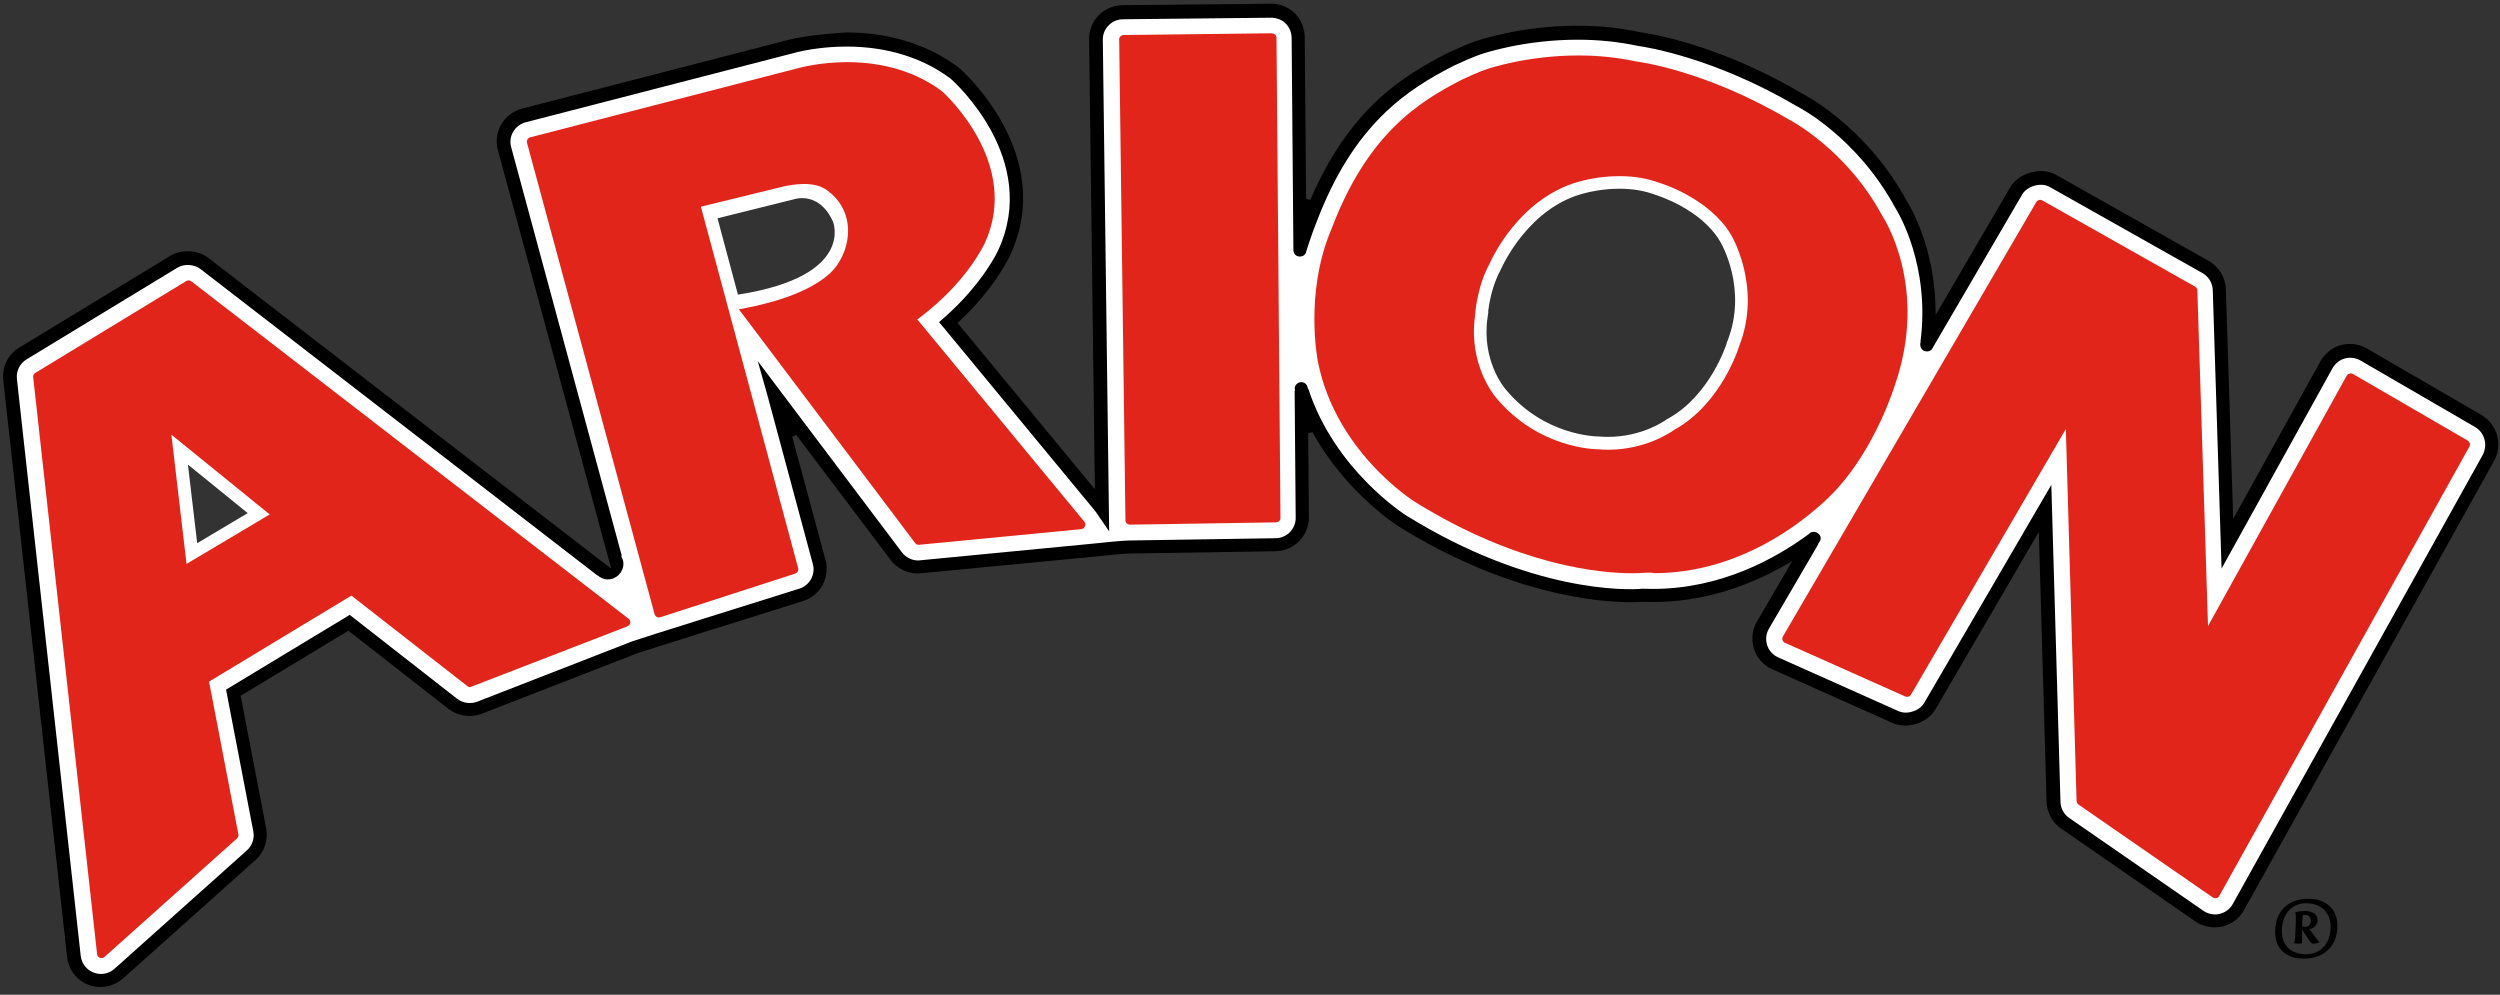 <svg xmlns:xlink="http://www.w3.org/1999/xlink" xmlns="http://www.w3.org/2000/svg" version="1.1" viewBox="0 0 284 113" height="113px" width="284px">
    <rect x="0" y="0" width="284" height="113" fill="#333333" stroke="none"/>
    <title>2020_ARION_FRESH_Logo</title>
    <g fill-rule="evenodd" fill="none" stroke-width="1" stroke="none" id="Page-1">
        <g fill-rule="nonzero" id="2020_ARION_FRESH_Logo">
            <path fill="#000000" id="Shape" d="M281.91,47.15 L268.87,39.58 C268.02,39.08 266.87,38.94 265.94,39.2 C264.96,39.47 264.11,40.14 263.61,41.03 L253.69,58.94 L252.86,32.86 C252.82,31.53 252.07,30.29 250.91,29.64 L233.57,19.86 C231.91,18.91 229.33,19.63 228.37,21.26 L219.89,35.78 L219.87,34.87 C219.73,28.13 217.11,23.62 216.58,22.78 C211.99,14.3 204.78,10.65 204.71,10.61 C195.35,5.11 187.77,3.86 186.34,3.66 C184.06,3.17 181.67,2.92 179.2,2.92 C172.85,2.92 168.06,4.53 167.53,4.71 C166.52,5.09 165.57,5.5 164.49,6 C159.24,8.68 153.27,12.41 148.86,22.7 L148.37,22.6 L148.22,4.2 C148.21,3.19 147.79,2.21 147.08,1.5 C146.16,0.59 145.07,0.46 144.71,0.42 L127.5,0.59 C126.49,0.6 125.51,1.02 124.81,1.74 C124.09,2.47 123.71,3.44 123.72,4.47 L124.38,55.58 L108.78,36.69 L108.95,36.53 C113.06,32.7 114.7,29.12 114.77,28.97 C120.02,17.58 109.41,8.11 108.96,7.71 C105.49,5.08 101.05,3.69 96.14,3.69 C95.68,3.69 91.56,4 89.56,4.53 L59.31,12.34 C58.32,12.59 57.46,13.24 56.95,14.12 C56.43,15.01 56.29,16.05 56.56,17.05 L69.43,64.6 L23.67,29.3 C23.03,28.81 22.19,28.54 21.3,28.54 C20.59,28.54 19.89,28.72 19.35,29.06 L2.18,39.49 C0.91,40.26 0.2,41.71 0.37,43.18 L7.62,108.72 C7.78,110.15 8.71,111.36 10.05,111.87 C11.37,112.38 12.93,112.09 13.98,111.15 L29.03,97.69 C30.03,96.8 30.49,95.43 30.24,94.11 L27.34,79.04 L39.58,71.65 L50.96,80.54 C51.99,81.34 53.48,81.56 54.7,81.09 L72.38,74.22 C72.97,74 84.99,70.23 91.26,68.27 C93.2,67.64 94.31,65.61 93.78,63.63 L90,49.62 L90.45,49.4 L101.19,63.63 C101.92,64.6 103.07,65.15 104.33,65.15 L124.26,63.24 C125.66,63.09 127.71,62.88 128.31,62.88 L144.92,62.62 C147.01,62.59 148.71,60.86 148.69,58.76 L148.61,49.21 L149.09,49.09 C152.86,55.95 158.68,59.67 158.93,59.83 C171.42,67.57 181.53,68.41 185.3,68.41 C185.96,68.41 186.39,68.39 186.57,68.37 L187.73,68.39 C192.85,68.39 197.91,66.98 202.77,64.21 L203.6,63.74 L199.59,70.6 C199.04,71.54 198.92,72.67 199.25,73.71 C199.58,74.74 200.34,75.59 201.33,76.03 L215.01,82.14 C216.68,82.88 218.96,82.13 219.87,80.57 L231.61,60.43 L232.49,91.09 C232.53,92.3 233.14,93.44 234.14,94.12 L249.39,104.67 C250.02,105.11 250.8,105.35 251.59,105.35 C251.88,105.35 252.16,105.32 252.44,105.26 C253.49,105.02 254.39,104.34 254.92,103.39 L283.33,52.35 C284.34,50.52 283.7,48.2 281.91,47.15 Z M21.71,63.04 L19.92,50.19 L29.45,58.44 L21.71,63.04 Z M83.74,34.45 L80.68,24.07 L90.3,21.69 C90.3,21.69 93.91,21.19 95.49,24.75 C95.48,24.75 98.12,32.5 83.74,34.45 Z M196.93,38.99 L196.87,39.14 L196.84,39.3 L196.84,39.3 C196.83,39.3 194.9,45.48 189.81,48.27 L189.71,48.32 L189.62,48.39 C189.59,48.41 186.85,50.44 182.65,50.44 C182.32,50.44 181.97,50.43 181.62,50.4 C181.23,50.39 175,50.33 170.38,44.72 C170.24,44.56 167.53,41.31 168.24,36.22 L168.34,35.49 L168.31,35.46 C168.43,34.45 168.8,32.31 169.83,30.43 C169.93,30.21 173.13,22.84 180.11,21.24 C180.19,21.22 181.87,20.77 184.02,20.77 C185.62,20.77 187.05,21.01 188.36,21.5 C188.52,21.55 193.72,23.15 196.04,27.01 C196.18,27.23 199.39,32.74 196.93,38.99 Z"></path>
            <path fill="#FFFFFF" id="Shape" d="M281.17,48.51 L268.13,40.94 C267.62,40.65 266.92,40.56 266.38,40.72 C265.79,40.88 265.28,41.29 264.98,41.82 L252.37,64.59 L251.37,32.95 C251.34,32.15 250.9,31.41 250.2,31.02 L232.85,21.24 C231.88,20.68 230.29,21.12 229.73,22.08 L219.56,39.5 C219.29,40.17 218.08,40.07 218.14,39.03 L218.19,38.8 L218.17,38.79 C219.27,30.24 215.71,24.25 215.3,23.6 C210.92,15.53 204.29,12.14 204.02,12.01 C194.71,6.54 186.94,5.33 186.11,5.22 C183.9,4.75 181.59,4.51 179.24,4.51 C173.14,4.51 168.59,6.04 168.09,6.21 C167.13,6.56 166.21,6.97 165.2,7.44 C159.85,10.18 153.77,14.05 149.51,25.36 C149.09,26.36 148.43,28.42 148.39,28.55 C148.3,29.36 146.89,29.39 146.93,28.33 L146.73,4.28 C146.72,3.67 146.47,3.08 146.04,2.66 C145.55,2.18 145,2.06 144.53,2.01 L127.55,2.19 C126.94,2.2 126.36,2.45 125.94,2.88 C125.51,3.32 125.27,3.9 125.28,4.52 L126,60.36 L124.45,58.1 L106.68,36.59 L107.24,36.1 C111.67,32.23 113.4,28.43 113.41,28.4 C118.15,18.1 108.45,9.34 108.02,8.96 C104.85,6.56 100.75,5.29 96.17,5.29 C93.52,5.29 91.43,5.72 90.66,5.9 L59.72,13.89 C59.13,14.04 58.61,14.43 58.3,14.96 C57.99,15.49 57.9,16.12 58.07,16.72 L70.63,63.12 L70.57,63.16 L70.65,63.35 C70.77,63.6 70.82,63.82 70.82,64.04 C70.82,65.02 70.02,65.82 69.04,65.82 C68.53,65.82 68.15,65.58 67.91,65.38 L67.73,65.27 L67.73,65.27 L22.76,30.55 C22.06,30.01 20.91,29.95 20.17,30.4 L3.01,40.83 C2.25,41.29 1.82,42.16 1.92,43.05 L9.17,108.59 C9.27,109.45 9.82,110.17 10.63,110.48 C10.89,110.58 11.17,110.64 11.46,110.64 C12.03,110.64 12.58,110.43 13,110.06 L28.05,96.6 C28.65,96.06 28.93,95.24 28.78,94.46 L25.68,78.34 L39.73,69.85 L51.94,79.39 C52.56,79.87 53.45,80 54.19,79.72 L71.87,72.84 C72.42,72.63 86.49,68.22 90.84,66.86 C92,66.48 92.66,65.26 92.34,64.08 L87.2,44.98 L86.08,41.02 L102.46,62.75 C102.89,63.32 103.58,63.67 104.32,63.67 C104.32,63.67 104.32,63.67 104.32,63.67 L124.14,61.76 C124.87,61.68 125.58,61.61 126.21,61.55 L126.54,61.52 C127.35,61.44 127.98,61.4 128.3,61.4 L144.93,61.14 C146.19,61.12 147.2,60.08 147.19,58.83 L147.07,44.41 L147.11,44.4 L147.08,44.16 C147.08,43.74 147.42,43.41 147.83,43.41 C148.17,43.41 148.46,43.64 148.54,43.99 L148.62,44.22 L148.64,44.22 C151.65,53.35 159.44,58.37 159.78,58.58 C173.92,67.34 184.85,67.05 186.56,66.88 L187.78,66.9 C195.43,66.9 201.62,63.52 205.51,60.65 C205.95,60.15 206.83,60.52 206.83,61.15 C206.83,61.3 206.77,61.45 206.66,61.6 L206.54,61.8 L206.56,61.82 L200.95,71.42 C200.62,71.99 200.55,72.67 200.75,73.29 C200.95,73.91 201.4,74.41 202,74.68 L215.68,80.79 C216.66,81.22 218.06,80.76 218.59,79.85 L233.03,55.08 L234.07,91.1 C234.09,91.83 234.46,92.51 235.06,92.92 L250.31,103.47 C250.83,103.83 251.53,103.97 252.14,103.82 C252.77,103.68 253.32,103.27 253.64,102.7 L282.05,51.66 C282.63,50.53 282.25,49.14 281.17,48.51 Z M22.4,61.71 L21.35,52.78 L28.14,58.29 L22.4,61.71 Z M83.83,33.47 L81.51,24.8 L90.19,22.64 C90.19,22.64 93.04,21.63 94.63,25.19 C94.63,25.2 97.17,31.4 83.83,33.47 Z M196.23,38.76 L196.17,38.9 L196.14,39.05 L196.14,39.05 C196.13,39.05 194.29,44.93 189.46,47.57 L189.37,47.62 L189.28,47.68 C189.25,47.7 186.65,49.63 182.66,49.63 C182.34,49.63 182.02,49.62 181.69,49.59 C181.32,49.58 175.4,49.52 171.01,44.19 C170.88,44.04 168.3,40.95 168.98,36.11 L169.08,35.42 L169.05,35.39 C169.17,34.42 169.51,32.4 170.49,30.62 C170.59,30.41 173.63,23.4 180.25,21.89 C180.33,21.87 181.92,21.44 183.96,21.44 C185.48,21.44 186.83,21.67 188.08,22.14 C188.23,22.19 193.17,23.7 195.37,27.37 C195.52,27.59 198.57,32.82 196.23,38.76 Z"></path>
            <g fill="#E1251B" transform="translate(3, 3)" id="Group">
                <path id="Path" d="M120.26,56.78 C120.33,56.61 120.3,56.4 120.18,56.26 L101.21,33.29 L101.63,32.97 C106.83,29.02 108.78,24.81 108.87,24.63 C113.02,15.61 104.41,7.72 104.04,7.39 C101.18,5.22 97.43,4.06 93.24,4.06 C90.09,4.06 87.78,4.72 87.76,4.72 L57.23,12.6 C57.1,12.63 56.98,12.72 56.92,12.84 C56.85,12.96 56.83,13.1 56.87,13.23 L71.36,66.76 C71.4,66.9 71.49,67.01 71.61,67.08 C71.73,67.15 71.89,67.16 72.01,67.12 L87.33,62.16 C87.59,62.08 87.74,61.81 87.67,61.54 L76.62,20.48 L85.98,18.19 C86.49,18.08 87.37,17.9 88.34,17.9 C89.42,17.9 90.29,18.13 90.92,18.59 C92.79,19.94 93.26,21.66 93.33,22.87 C93.44,24.77 92.63,26.81 91.26,28.07 C88.33,30.75 82.84,31.79 80.94,32.14 L100.96,58.69 C101.05,58.81 101.21,58.89 101.37,58.89 L119.85,57.11 C120.02,57.07 120.18,56.95 120.26,56.78 Z"></path>
                <path id="Path" d="M125.37,56.6 L141.96,56.34 C142.24,56.34 142.47,56.1 142.46,55.83 L142.01,1.29 C142.01,1.16 141.95,1.02 141.85,0.93 C141.78,0.86 141.69,0.81 141.42,0.78 L124.64,0.98 C124.51,0.98 124.38,1.04 124.28,1.13 C124.18,1.23 124.13,1.36 124.14,1.5 L124.85,56.11 C124.85,56.25 124.91,56.38 125,56.47 C125.1,56.54 125.23,56.6 125.37,56.6"></path>
                <path id="Path" d="M232.9,88 C232.91,88.16 232.99,88.31 233.12,88.4 L248.37,98.95 C248.49,99.03 248.63,99.06 248.78,99.03 C248.92,99 249.04,98.91 249.11,98.78 L277.52,47.74 C277.66,47.5 277.57,47.19 277.33,47.05 L264.29,39.48 C264.21,39.44 264.13,39.41 264.04,39.41 C263.77,39.47 263.66,39.55 263.59,39.67 L247.83,68.12 L246.62,29.99 C246.62,29.81 246.52,29.65 246.36,29.56 L229.01,19.77 C228.77,19.63 228.46,19.72 228.32,19.96 L199.54,69.3 C199.47,69.42 199.45,69.57 199.49,69.71 C199.54,69.85 199.64,69.96 199.77,70.02 L213.44,76.12 C213.67,76.22 213.96,76.14 214.09,75.91 L231.68,45.73 L232.9,88 Z"></path>
                <path id="Shape" d="M68.41,67.29 L18.74,28.96 C18.65,28.89 18.54,28.85 18.43,28.85 C18.34,28.85 18.25,28.87 18.17,28.92 L1.01,39.36 C0.84,39.46 0.74,39.66 0.77,39.85 L8.03,105.39 C8.05,105.58 8.17,105.74 8.35,105.81 L8.53,105.84 C8.65,105.84 8.78,105.8 8.87,105.71 L23.92,92.25 C24.06,92.13 24.12,91.95 24.08,91.77 L20.75,74.43 L36.92,64.66 L50.1,74.95 C50.19,75.02 50.3,75.06 50.41,75.06 L68.28,68.15 C68.45,68.08 68.57,67.93 68.6,67.75 C68.63,67.58 68.55,67.4 68.41,67.29 Z M18.19,61.06 L16.47,46.38 L27.64,55.44 L18.19,61.06 Z"></path>
                <path id="Shape" d="M210.82,21.5 C206.73,13.9 200.21,10.56 200.14,10.53 C190.6,4.92 182.93,3.98 182.86,3.98 C180.75,3.53 178.57,3.3 176.32,3.3 C170.43,3.3 165.98,4.82 165.8,4.89 C164.87,5.23 164,5.61 163.11,6.03 C158.06,8.61 152.3,12.29 148.23,23.08 C145.18,30.29 146.67,37.89 146.74,38.21 C148.79,48.29 157.41,53.82 157.78,54.04 C169.54,61.33 178.91,62.12 182.4,62.12 C183.05,62.12 183.46,62.09 183.56,62.08 L183.65,62.08 L183.77,62.07 L184.37,62.05 C184.58,62.05 184.76,62.07 184.94,62.11 C197.13,62.1 205.37,52.89 205.72,52.5 C210.07,47.69 212.15,41.11 212.23,40.83 C216.19,29.55 210.87,21.57 210.82,21.5 Z M194.58,36.29 C194.58,36.31 192.61,42.86 187.17,45.84 C186.91,46.04 184.01,48.09 179.68,48.09 C179.32,48.09 178.96,48.07 178.58,48.04 C178.25,48.04 171.72,47.97 166.91,42.12 C166.79,41.98 163.8,38.42 164.56,32.93 C164.56,32.93 164.7,29.72 166.23,26.93 C166.35,26.65 169.64,19.16 176.94,17.49 C176.94,17.49 178.69,17.01 180.97,17.01 C182.67,17.01 184.18,17.27 185.6,17.8 C185.8,17.86 191.15,19.52 193.63,23.64 C193.66,23.68 197.21,29.59 194.58,36.29 Z"></path>
            </g>
            <path fill="#000000" id="Shape" d="M261.72,108.9 C259.78,108.9 258.46,107.88 258.46,105.85 C258.46,103.47 259.95,102.1 262.24,102.1 C264.16,102.1 265.53,103.18 265.53,105.18 C265.53,107.51 263.98,108.9 261.72,108.9 Z M262,102.61 C260.15,102.61 259.22,104.05 259.22,105.76 C259.22,107.44 260.29,108.4 261.96,108.4 C263.76,108.4 264.76,107 264.76,105.31 C264.77,103.64 263.66,102.61 262,102.61 Z M262.86,107.21 C262.63,107.23 262.54,107.15 262.37,106.9 C262.08,106.47 261.52,105.58 261.52,105.58 L261.52,106.76 C261.52,107.13 261.58,107.2 261.2,107.2 C261.01,107.2 260.77,107.18 260.62,107.16 C260.67,106.99 260.72,106.67 260.74,106.3 C260.79,105.6 260.81,104.73 260.81,104.36 C260.81,104.12 260.81,103.81 260.73,103.64 C261.02,103.55 261.52,103.49 261.88,103.49 C262.61,103.49 263.27,103.81 263.27,104.51 C263.27,105.02 262.93,105.46 262.34,105.55 C262.34,105.55 263.29,106.84 263.5,107.05 C263.5,107.05 263.16,107.18 262.86,107.21 Z M261.85,103.94 C261.81,103.94 261.63,103.94 261.59,103.95 L261.52,105.22 C261.63,105.26 261.77,105.29 261.88,105.29 C262.26,105.29 262.51,105 262.51,104.61 C262.51,104.14 262.24,103.94 261.85,103.94 Z"></path>
        </g>
    </g>
</svg>